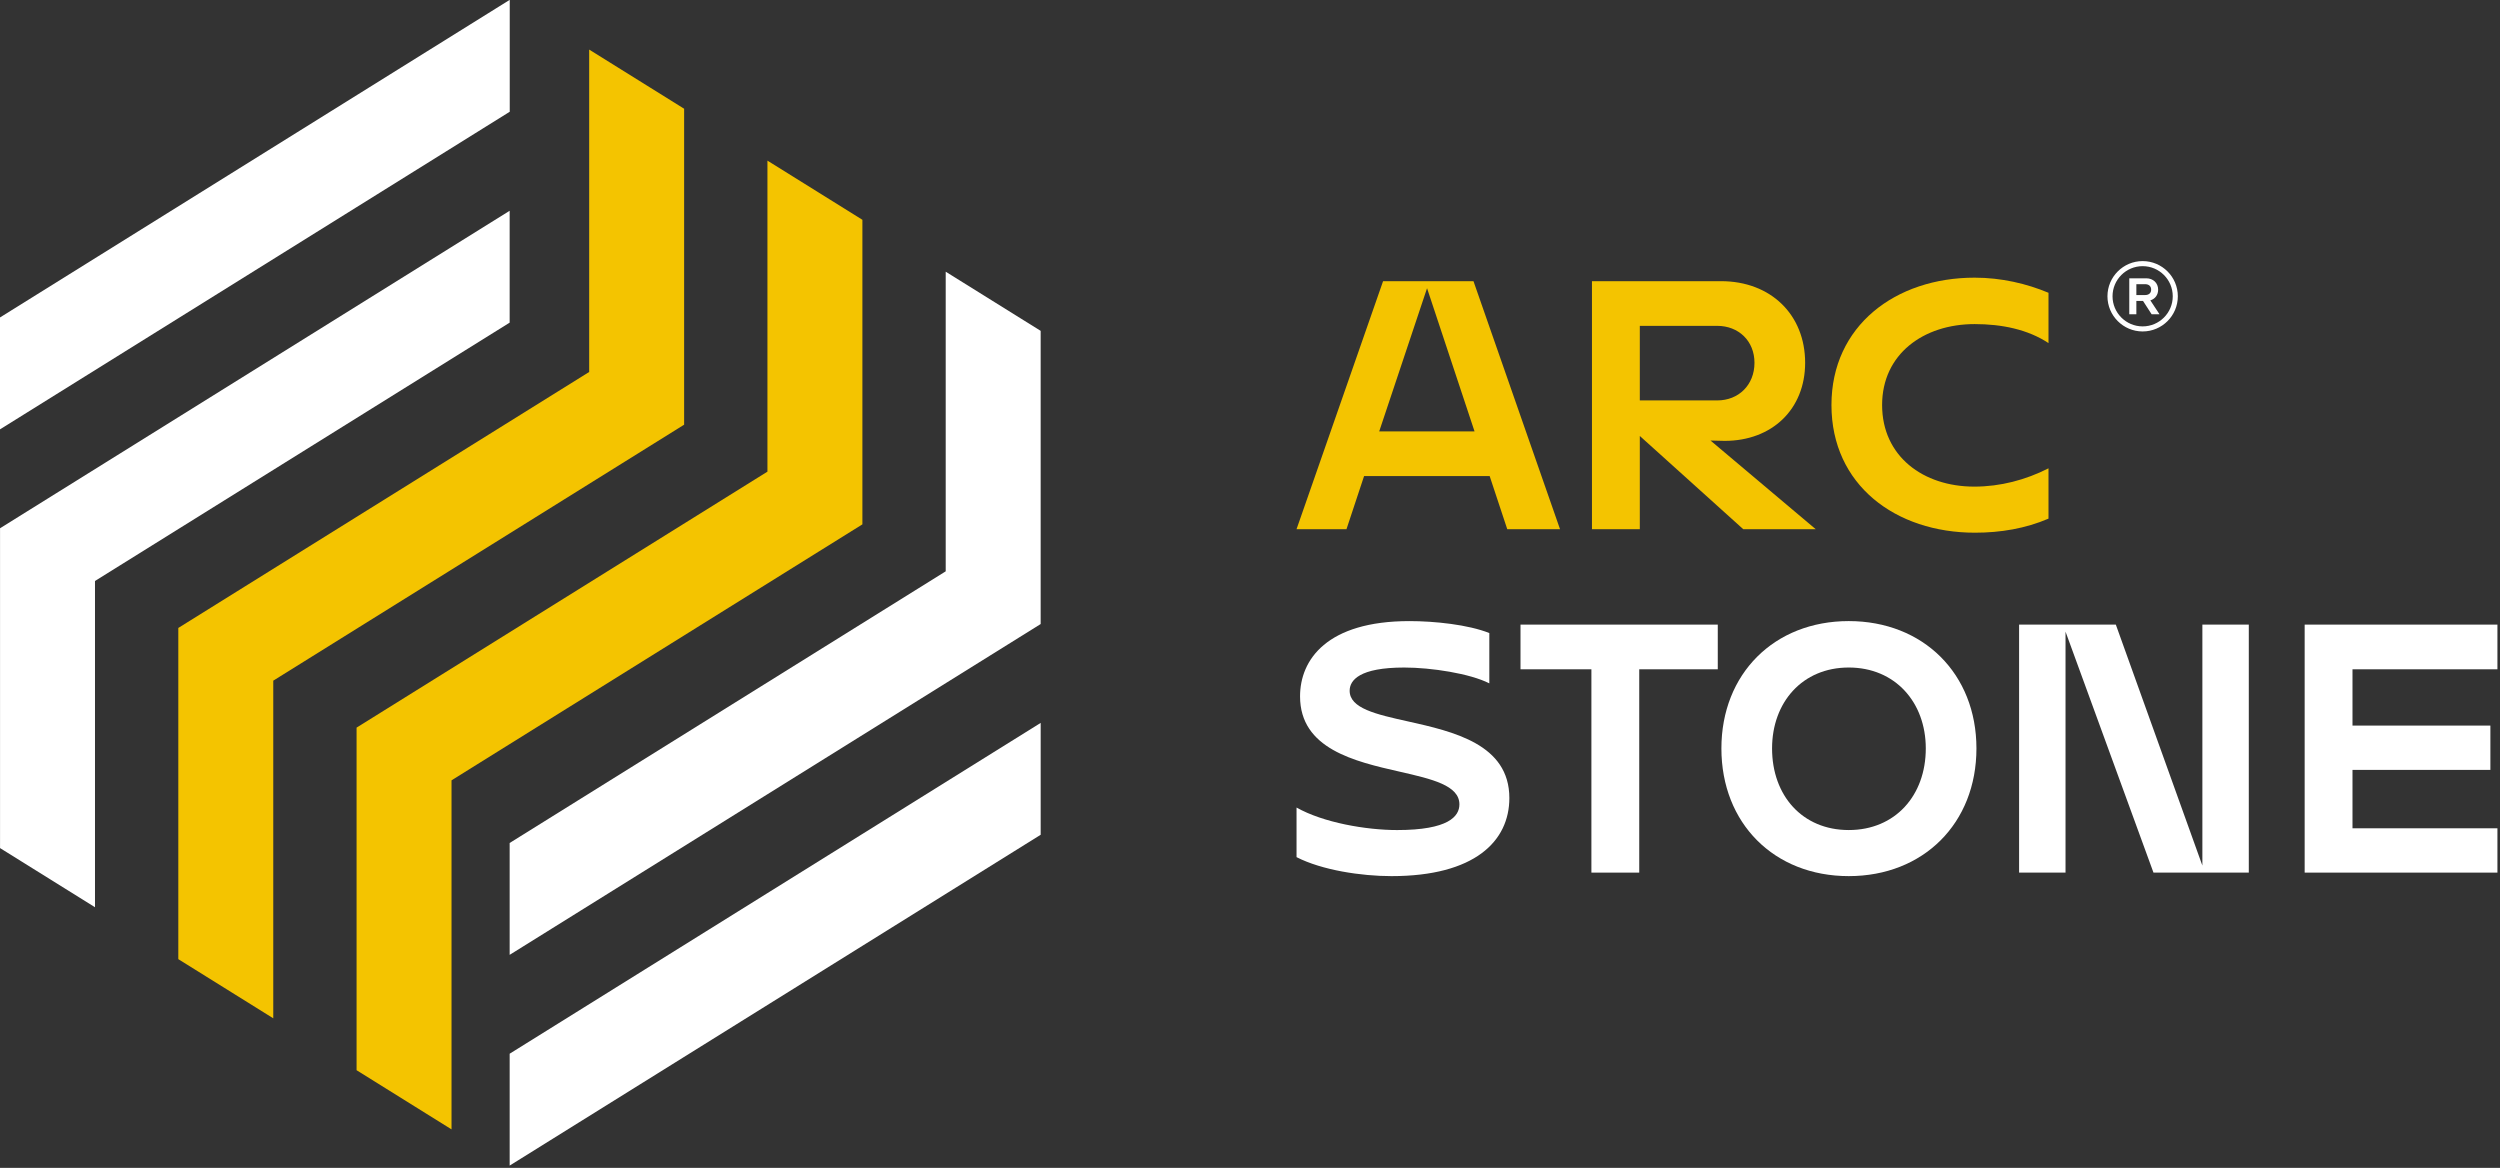 <?xml version="1.0" encoding="UTF-8" standalone="no"?> <svg xmlns="http://www.w3.org/2000/svg" xmlns:xlink="http://www.w3.org/1999/xlink" xmlns:serif="http://www.serif.com/" width="100%" height="100%" viewBox="0 0 274 128" version="1.1" xml:space="preserve" style="fill-rule:evenodd;clip-rule:evenodd;stroke-linejoin:round;stroke-miterlimit:2;"><rect x="0" y="0" width="274" height="128" fill="#333333" stroke="none"/> <g transform="matrix(1.136,0,0,1.136,-24.147,-16.628)"> <g transform="matrix(1,0,0,1,163.518,51.2)"> <path d="M0,5.057L-4.582,-8.756L-9.197,5.057L0,5.057ZM1.459,9.368L-10.657,9.368L-12.354,14.492L-17.173,14.492L-8.824,-9.435L-0.102,-9.435L8.247,14.492L3.156,14.492L1.459,9.368Z" style="fill:rgb(244,196,0);fill-rule:nonzero;"></path> </g> <g transform="matrix(1,0,0,1,179.463,54.187)"> <path d="M0,-0.917L7.466,-0.917C9.536,-0.917 11.063,-2.41 11.063,-4.548C11.063,-6.652 9.536,-8.112 7.466,-8.112L0,-8.112L0,-0.917ZM16.969,11.505L9.978,11.505L0,2.511L0,11.505L-4.616,11.505L-4.616,-12.422L7.84,-12.422C12.625,-12.422 15.951,-9.197 15.951,-4.548C15.951,-0.068 12.761,2.986 8.179,2.986L6.821,2.953L16.969,11.505Z" style="fill:rgb(244,196,0);fill-rule:nonzero;"></path> </g> <g transform="matrix(1,0,0,1,197.953,53.745)"> <path d="M0,-0.033C0,-7.67 6.177,-12.319 13.813,-12.319C16.393,-12.319 18.836,-11.742 20.94,-10.86L20.94,-6.007C18.937,-7.33 16.426,-7.84 13.813,-7.84C8.892,-7.84 4.887,-4.954 4.887,-0.033C4.887,4.922 8.857,7.841 13.779,7.841C16.29,7.841 18.734,7.196 20.94,6.075L20.94,10.929C18.734,11.879 16.324,12.286 13.847,12.286C6.177,12.286 0,7.67 0,-0.033" style="fill:rgb(244,196,0);fill-rule:nonzero;"></path> </g> <g transform="matrix(1,0,0,1,87.26,76.693)"> <path d="M0,-21.082L0,-51.565L-9.161,-57.272L-9.161,-26.168L-48.801,-1.472L-48.801,30.482L-39.64,36.19L-39.64,3.614L0,-21.082Z" style="fill:rgb(244,196,0);fill-rule:nonzero;"></path> </g> <g transform="matrix(1,0,0,1,95.298,93.592)"> <path d="M0,-33.451L-39.64,-8.755L-39.64,24.298L-30.479,30.006L-30.479,-3.669L9.161,-28.365L9.161,-57.749L0,-63.457L0,-33.451Z" style="fill:rgb(244,196,0);fill-rule:nonzero;"></path> </g> <g transform="matrix(1,0,0,1,146.345,76.392)"> <path d="M0,20.941L0,16.156C2.579,17.615 6.72,18.328 9.706,18.328C14.661,18.328 15.713,17.004 15.713,15.85C15.713,14.017 13.066,13.407 9.943,12.694C5.6,11.71 0.339,10.488 0.339,5.43C0.339,1.901 2.919,-1.832 10.894,-1.832C13.304,-1.832 16.562,-1.493 18.599,-0.678L18.599,4.175C16.731,3.224 12.998,2.648 10.385,2.648C6.074,2.648 5.124,3.87 5.124,4.888C5.124,6.585 7.67,7.162 10.725,7.84C15.137,8.825 20.532,10.046 20.532,15.239C20.532,19.414 17.173,22.773 9.163,22.773C6.244,22.773 2.443,22.197 0,20.941" style="fill:white;fill-rule:nonzero;"></path> </g> <g transform="matrix(1,0,0,1,186.985,94.515)"> <path d="M0,-15.305L-7.577,-15.305L-7.577,4.311L-12.192,4.311L-12.192,-15.305L-19.032,-15.305L-19.032,-19.616L0,-19.616L0,-15.305Z" style="fill:white;fill-rule:nonzero;"></path> </g> <g transform="matrix(1,0,0,1,207.054,86.878)"> <path d="M0,-0.033C0,-4.479 -2.953,-7.839 -7.433,-7.839C-11.913,-7.839 -14.831,-4.479 -14.831,-0.033C-14.831,4.515 -11.913,7.841 -7.433,7.841C-2.953,7.841 0,4.515 0,-0.033M-19.719,-0.033C-19.719,-7.228 -14.628,-12.319 -7.433,-12.319C-0.237,-12.319 4.887,-7.228 4.887,-0.033C4.887,7.196 -0.237,12.286 -7.433,12.286C-14.628,12.286 -19.719,7.196 -19.719,-0.033" style="fill:white;fill-rule:nonzero;"></path> </g> <g transform="matrix(1,0,0,1,238.218,98.826)"> <path d="M0,-23.927L0,0L-9.197,0L-17.682,-23.248L-17.682,0L-22.162,0L-22.162,-23.927L-12.829,-23.927L-4.479,-0.679L-4.479,-23.927L0,-23.927Z" style="fill:white;fill-rule:nonzero;"></path> </g> <g transform="matrix(1,0,0,1,248.222,94.515)"> <path d="M0,-15.305L0,-9.874L13.304,-9.874L13.304,-5.599L0,-5.599L0,0.035L13.983,0.035L13.983,4.311L-4.615,4.311L-4.615,-19.616L13.983,-19.616L13.983,-15.305L0,-15.305Z" style="fill:white;fill-rule:nonzero;"></path> </g> <g transform="matrix(-0.849,0.529,0.529,0.849,35.93,65.931)"> <path d="M-56.401,-25.292L1.527,-25.292L7.234,-16.132L-50.694,-16.132L-56.401,-25.292Z" style="fill:white;fill-rule:nonzero;"></path> </g> <g transform="matrix(0,1,1,0,85.482,80.121)"> <path d="M36.177,-15.054L46.971,-15.054L15.054,36.177L4.261,36.177L36.177,-15.054Z" style="fill:white;fill-rule:nonzero;"></path> </g> <g transform="matrix(1,0,0,1,70.427,91.373)"> <path d="M0,-45.608L0,-56.401L-49.167,-25.77L-49.167,5.086L-40.006,10.793L-40.006,-20.684L0,-45.608Z" style="fill:white;fill-rule:nonzero;"></path> </g> <g transform="matrix(1,0,0,1,70.427,51.644)"> <path d="M0,44.323L0,55.116L51.231,23.2L51.231,-5.086L42.07,-10.793L42.07,18.114L0,44.323Z" style="fill:white;fill-rule:nonzero;"></path> </g> <g transform="matrix(1,0,0,1,227.976,46.127)"> <path d="M0,-5.811C-1.603,-5.811 -2.905,-4.508 -2.905,-2.905C-2.905,-1.304 -1.603,0 0,0C1.603,0 2.905,-1.304 2.905,-2.905C2.905,-4.508 1.603,-5.811 0,-5.811M0,0.489C-1.871,0.489 -3.395,-1.034 -3.395,-2.905C-3.395,-4.777 -1.871,-6.3 0,-6.3C1.872,-6.3 3.395,-4.777 3.395,-2.905C3.395,-1.034 1.872,0.489 0,0.489" style="fill:white;fill-rule:nonzero;"></path> </g> <g transform="matrix(1,0,0,1,227.37,43.339)"> <path d="M0,-0.235L0.836,-0.235C1.202,-0.235 1.427,-0.425 1.427,-0.757C1.427,-1.094 1.202,-1.285 0.836,-1.285L0,-1.285L0,-0.235ZM1.471,1.616L0.641,0.331L0,0.331L0,1.616L-0.684,1.616L-0.684,-1.851L0.958,-1.851C1.617,-1.851 2.101,-1.402 2.101,-0.757C2.101,-0.25 1.812,0.136 1.349,0.278L2.232,1.616L1.471,1.616Z" style="fill:white;fill-rule:nonzero;"></path> </g> </g> </svg> 